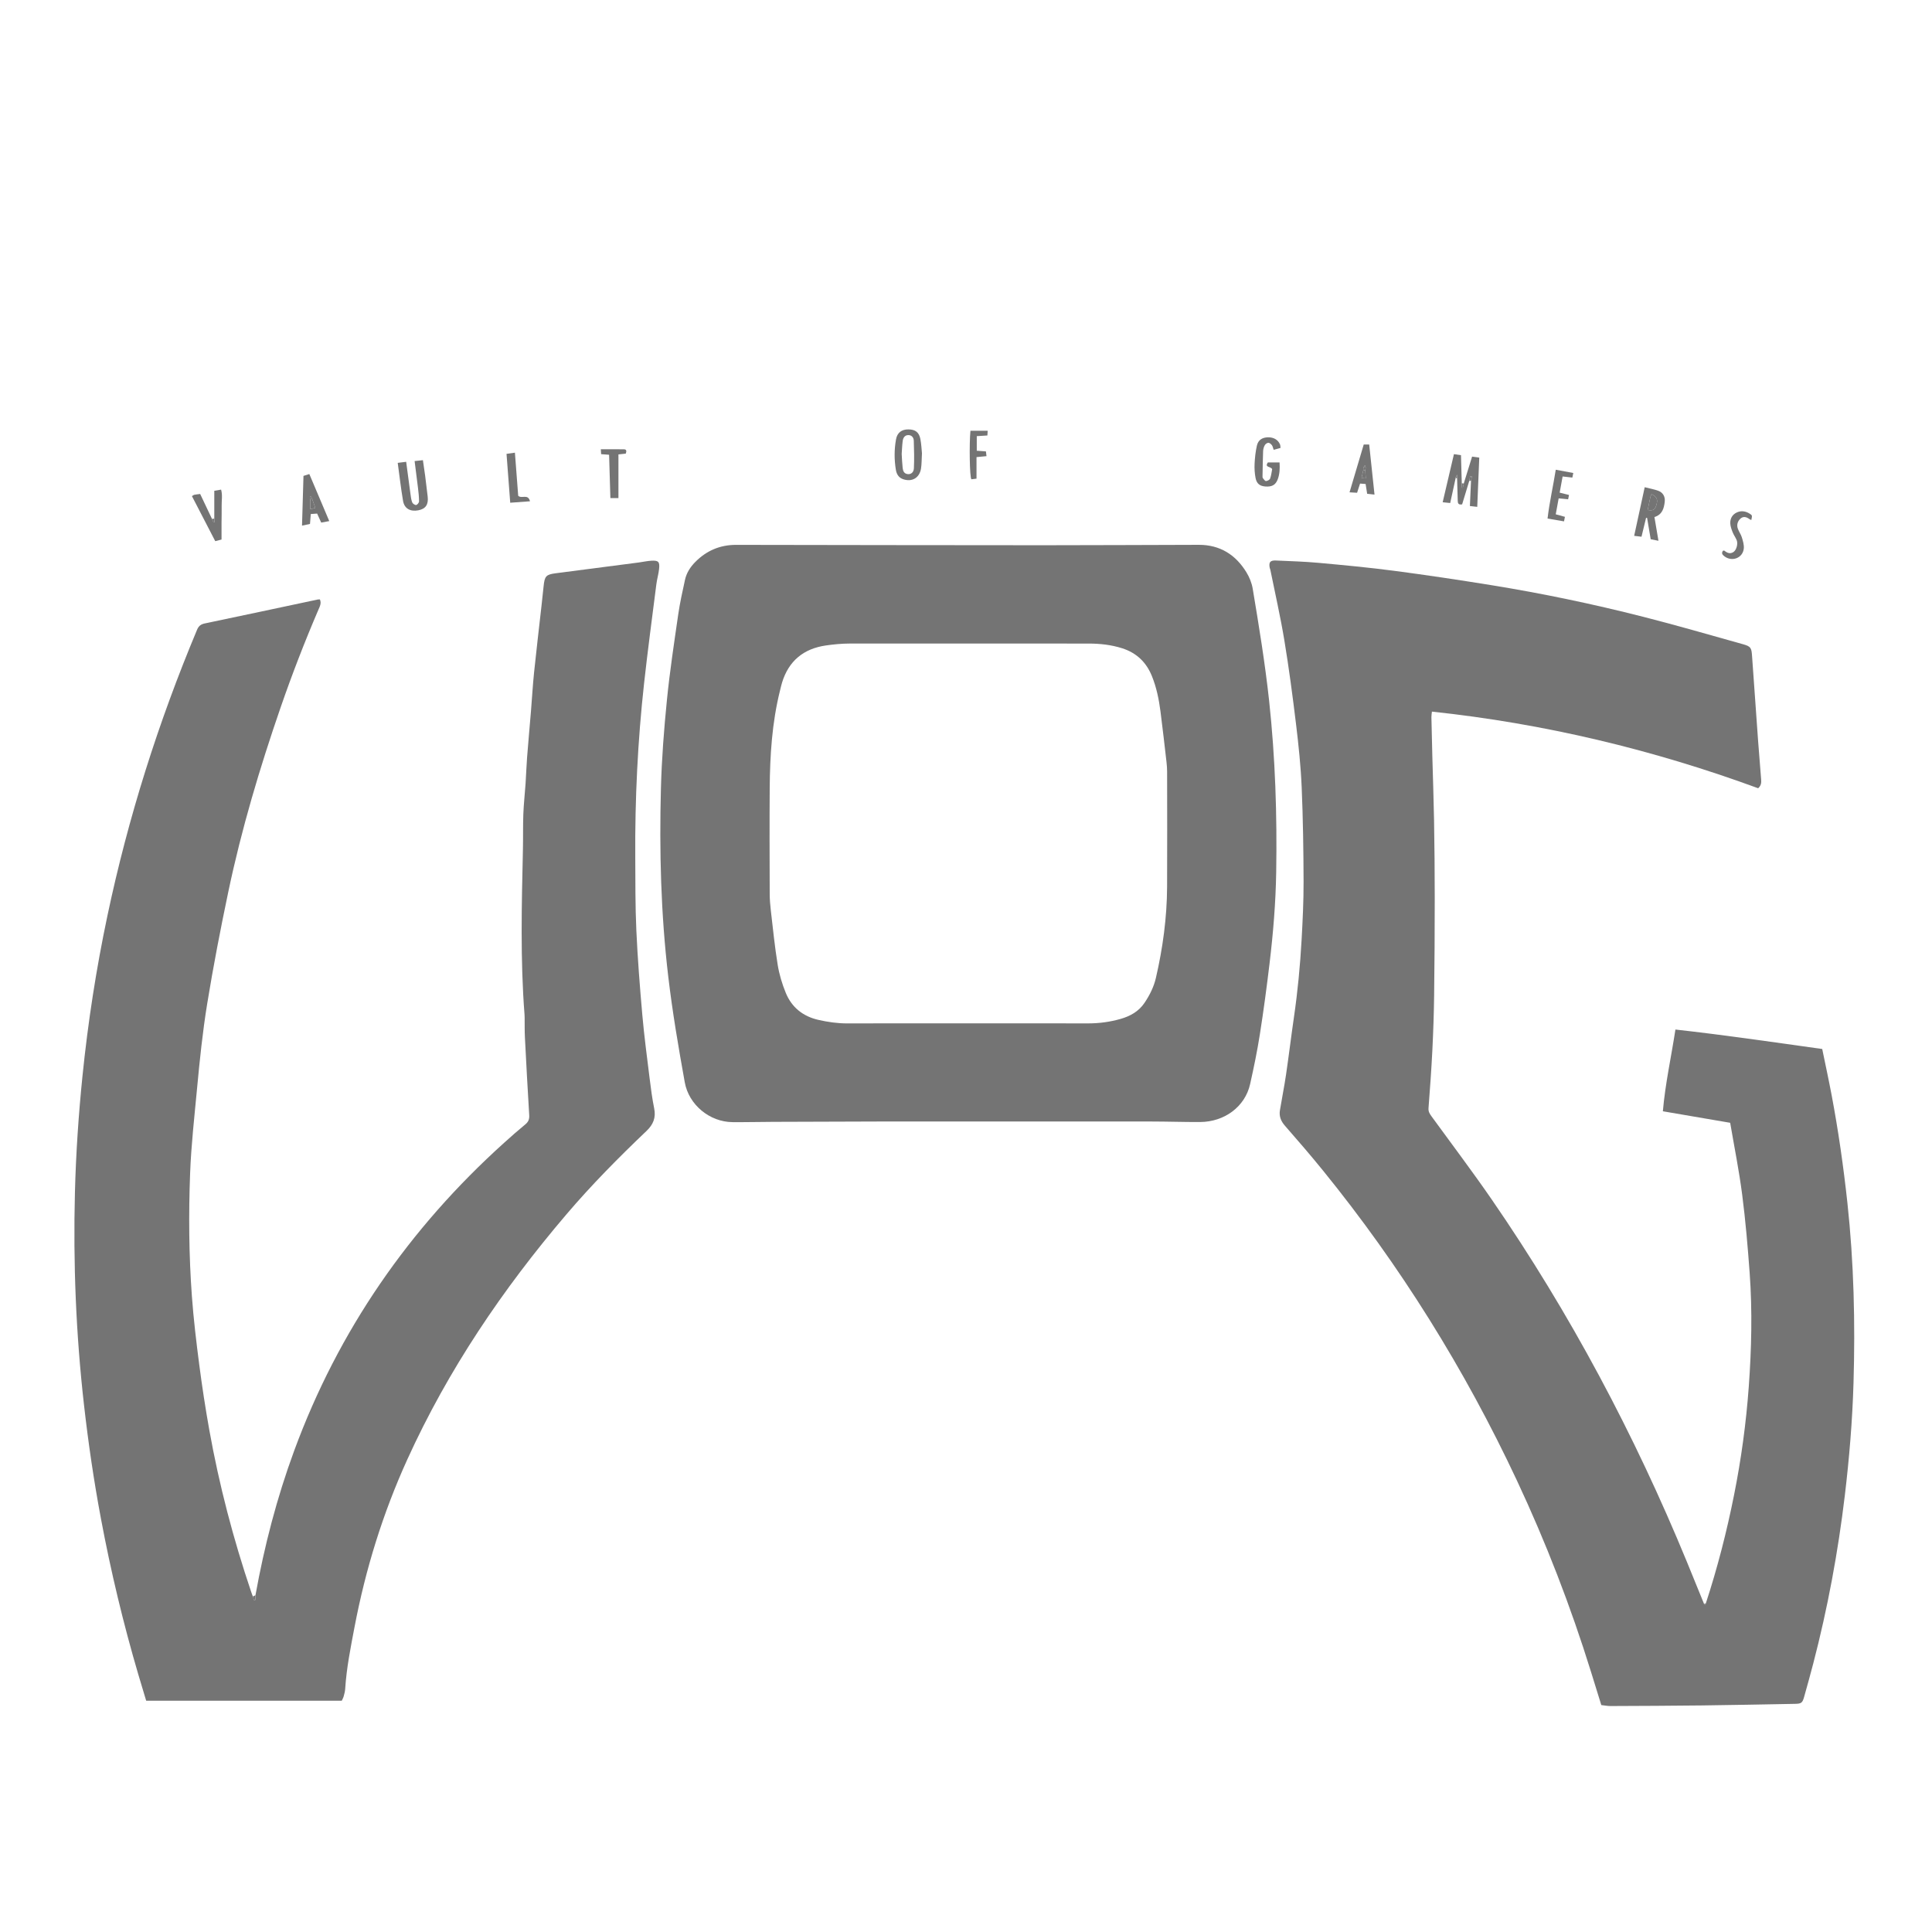 <?xml version="1.0" encoding="utf-8"?>
<!-- Generator: Adobe Illustrator 27.6.1, SVG Export Plug-In . SVG Version: 6.00 Build 0)  -->
<svg version="1.1" id="Layer_1" xmlns="http://www.w3.org/2000/svg" xmlns:xlink="http://www.w3.org/1999/xlink" x="0px" y="0px"
	 viewBox="0 0 1080 1080" style="enable-background:new 0 0 1080 1080;" xml:space="preserve">
<style type="text/css">
	.st0{fill:#747474;}
</style>
<g>
	<path class="st0" d="M953.55,896.34c6.55-19.97,11.75-40.29,15.85-60.89c3.96-19.88,6.69-39.93,8.16-60.13
		c1.55-21.23,2.05-42.5,0.51-63.74c-1.07-14.63-2.31-29.27-4.19-43.82c-1.73-13.39-4.41-26.66-6.7-40.11
		c-12.75-2.18-25.04-4.28-37.63-6.44c1.33-15.45,4.66-30.22,7.02-45.69c27.53,3.07,54.64,7.04,82.06,10.88
		c1.79,8.72,3.64,17.23,5.26,25.78c3.76,19.9,6.61,39.92,8.8,60.06c3.64,33.55,4.43,67.18,3.43,100.87
		c-0.62,21.01-2.36,41.94-4.85,62.82c-3.78,31.7-9.59,63-17.63,93.89c-1.62,6.24-3.36,12.45-5.1,18.65c-0.99,3.54-1.56,3.94-5.35,4
		c-17.22,0.31-34.43,0.67-51.65,0.88c-17.09,0.21-34.18,0.26-51.28,0.34c-1.62,0.01-3.23-0.33-5.13-0.54
		c-1.94-6.25-3.83-12.39-5.74-18.53c-11.38-36.64-25.18-72.34-41.47-107.09c-29.15-62.17-65.18-120.02-108.47-173.32
		c-6.86-8.45-13.98-16.69-21.15-24.89c-2.27-2.59-3.37-5.33-2.82-8.66c1.09-6.61,2.42-13.19,3.4-19.81
		c1.58-10.76,2.88-21.56,4.45-32.33c2.08-14.29,3.45-28.64,4.26-43.05c0.61-10.87,1.14-21.76,1.11-32.63
		c-0.06-17.59-0.31-35.2-1.06-52.77c-0.5-11.74-1.73-23.48-3.14-35.16c-1.9-15.69-3.97-31.38-6.55-46.97
		c-2.18-13.21-5.18-26.29-7.83-39.43c-0.07-0.37-0.28-0.71-0.35-1.08c-0.6-3.13,0.26-4.24,3.46-4.1c7.97,0.36,15.95,0.58,23.88,1.31
		c14.11,1.29,28.24,2.61,42.28,4.46c18.06,2.37,36.08,5.08,54.06,7.98c28.61,4.62,56.96,10.55,85.04,17.7
		c18.74,4.77,37.32,10.17,55.95,15.38c4.26,1.19,4.65,2.04,4.95,6.42c1.1,15.91,2.24,31.81,3.4,47.71
		c0.53,7.19,1.14,14.38,1.7,21.57c0.13,1.67,0,3.29-1.67,4.78c-58.85-21.61-119.53-36.14-182.37-42.84
		c-0.12,1.19-0.31,2.14-0.29,3.09c0.15,7.21,0.32,14.42,0.51,21.63c0.32,12.02,0.76,24.04,0.97,36.06
		c0.24,14.43,0.39,28.86,0.38,43.29c0,18.22-0.1,36.45-0.34,54.67c-0.13,10.12-0.48,20.25-0.98,30.36
		c-0.54,10.86-1.32,21.71-2.16,32.56c-0.16,2.05,0.76,3.31,1.8,4.75c11.24,15.46,22.78,30.7,33.62,46.44
		c43.71,63.49,79.69,131.18,109.02,202.43c3.22,7.83,6.39,15.68,9.59,23.52c0.22,0.21,0.43,0.42,0.65,0.63
		C953.33,896.93,953.44,896.63,953.55,896.34z"/>
	<path class="st0" d="M142.81,891.74c4.95-27.54,11.98-54.51,21.64-80.79c24.72-67.22,64.29-124.31,117.41-172.17
		c3.85-3.47,7.74-6.91,11.75-10.2c1.74-1.43,2.37-2.9,2.23-5.16c-0.89-14.51-1.67-29.03-2.41-43.55c-0.19-3.66-0.11-7.33-0.15-11
		c-0.02-0.51-0.03-1.01-0.05-1.52c-2.41-30.85-1.6-61.73-0.91-92.61c0.15-6.58-0.02-13.17,0.23-19.75
		c0.22-5.68,0.87-11.35,1.25-17.02c0.32-4.79,0.46-9.6,0.83-14.39c0.67-8.7,1.47-17.4,2.19-26.1c0.59-7.19,0.99-14.4,1.73-21.57
		c1.27-12.33,2.74-24.64,4.12-36.96c0.42-3.77,0.84-7.54,1.22-11.32c0.56-5.59,1.38-6.47,6.82-7.18c15.43-2,30.87-3.99,46.3-6.01
		c2.38-0.31,4.74-0.87,7.13-1c3.96-0.21,4.72,0.59,4.3,4.6c-0.31,2.88-1.17,5.7-1.53,8.58c-2.34,18.45-4.82,36.88-6.86,55.36
		c-3.56,32.23-5.13,64.59-4.93,97.02c0.08,13.67-0.02,27.35,0.6,41c0.72,15.8,1.95,31.58,3.34,47.33
		c1.04,11.84,2.63,23.64,4.08,35.44c0.7,5.65,1.43,11.3,2.56,16.87c1.05,5.17-0.56,9.01-4.27,12.55
		c-15.59,14.85-30.73,30.15-44.71,46.55c-35.65,41.81-66.22,86.95-89.02,137.09c-13.67,30.06-23.38,61.4-29.54,93.84
		c-2.17,11.44-4.47,22.84-5.2,34.49c-0.09,1.37-0.47,2.74-0.83,4.08c-0.23,0.83-0.68,1.6-1.08,2.49c-36.38,0-72.68,0-109.33,0
		c-1.45-4.84-2.92-9.65-4.34-14.47c-8.47-28.77-15.44-57.9-20.96-87.37c-3.94-21.01-7.04-42.16-9.45-63.41
		c-4.49-39.56-6.11-79.24-5.08-119.02c0.56-21.64,2.01-43.23,4.2-64.77c3.07-30.23,7.71-60.22,13.99-89.94
		c11.58-54.83,28.42-108.03,50.08-159.71c0.89-2.12,2.12-3.08,4.34-3.54c21.04-4.39,42.06-8.89,63.09-13.36
		c0.36-0.08,0.74-0.04,1.23-0.07c0.97,2.11-0.04,3.94-0.82,5.75c-7.68,17.9-14.71,36.05-21.07,54.46
		c-11.69,33.85-21.92,68.12-29.29,103.18c-4.36,20.78-8.4,41.65-11.81,62.61c-2.56,15.72-4.2,31.6-5.68,47.47
		c-1.47,15.74-3.27,31.45-3.87,47.28c-0.86,22.92-0.69,45.83,0.98,68.69c0.94,12.86,2.47,25.69,4.14,38.48
		c1.58,12.16,3.44,24.3,5.6,36.37c5.51,30.79,13.42,60.97,23.44,90.6c0.28,0.84,0.6,1.67,0.91,2.5c0.21,0.67,0.43,1.35,0.64,2.02
		c0.24-0.04,0.48-0.08,0.73-0.11C142.72,893.49,142.77,892.62,142.81,891.74z"/>
	<path class="st0" d="M540.12,626.91c-15.32,0-30.63-0.02-45.95,0.01c-20.63,0.04-41.27,0.12-61.9,0.2
		c-7.59,0.03-15.19,0.22-22.78,0.16c-12.79-0.1-24.43-9.67-26.7-22.25c-3.54-19.66-6.9-39.34-9.24-59.21
		c-4.13-35.04-5.03-70.17-4.08-105.36c0.44-16.42,1.71-32.85,3.35-49.21c1.59-15.97,4.02-31.86,6.31-47.75
		c0.94-6.5,2.39-12.93,3.78-19.35c0.85-3.92,3-7.24,5.81-10.06c6.27-6.31,13.82-9.53,22.8-9.51c57.35,0.1,114.69,0.19,172.04,0.21
		c28.86,0.01,57.72-0.18,86.59-0.23c11.8-0.02,20.58,5.5,26.61,15.37c1.68,2.75,2.98,5.97,3.51,9.13
		c3.48,20.83,6.9,41.67,9.18,62.68c3.45,31.89,4.48,63.84,3.95,95.89c-0.28,16.99-1.67,33.86-3.68,50.7
		c-1.59,13.31-3.36,26.6-5.44,39.83c-1.47,9.36-3.39,18.66-5.47,27.91c-2.82,12.55-14.28,21.1-28.05,21.15
		c-8.98,0.03-17.97-0.28-26.96-0.29c-28.61-0.04-57.22-0.02-85.83-0.02C552.02,626.91,546.07,626.91,540.12,626.91
		C540.12,626.91,540.12,626.91,540.12,626.91z M540.85,572.06c22.41,0,44.82-0.04,67.23,0.02c6.26,0.02,12.36-0.79,18.36-2.51
		c5.37-1.54,10.08-4.16,13.29-8.89c2.93-4.32,5.26-8.97,6.44-14.08c3.85-16.69,6.15-33.6,6.24-50.75
		c0.11-21.52,0.04-43.04,0.01-64.56c0-1.77-0.14-3.54-0.34-5.29c-1.09-9.43-2.14-18.86-3.36-28.26c-0.88-6.78-2.23-13.47-4.82-19.85
		c-3.15-7.75-8.61-12.95-16.6-15.5c-6.09-1.94-12.33-2.63-18.71-2.63c-44.57,0.01-89.14-0.07-133.71-0.01
		c-4.41,0.01-8.85,0.44-13.22,1.07c-12.46,1.8-20.79,8.62-24.5,20.79c-0.44,1.45-0.76,2.93-1.13,4.4
		c-4.47,17.93-5.62,36.23-5.76,54.6c-0.14,19.75-0.06,39.49,0,59.24c0.01,3.02,0.27,6.06,0.62,9.06c1.19,10.17,2.2,20.37,3.85,30.47
		c0.86,5.31,2.46,10.62,4.5,15.61c3.32,8.12,9.6,13.17,18.24,15.13c5.32,1.2,10.66,1.99,16.15,1.97
		C496.03,572.01,518.44,572.06,540.85,572.06z"/>
	<path class="st0" d="M813.71,267.28c-1,4.55-1.99,9.1-3.04,13.91c-1.35-0.14-2.54-0.26-4.21-0.43c2.13-9.08,4.18-17.86,6.3-26.89
		c1.46,0.21,2.65,0.39,3.94,0.58c0.15,5.38,0.3,10.54,0.44,15.7c-0.05,0.82-0.1,1.64-0.14,2.46c0.24,0.01,0.49,0.01,0.73,0.02
		c0.17-0.78,0.34-1.56,0.51-2.33c1.52-4.92,3.05-9.84,4.67-15.06c1.3,0.19,2.48,0.35,4.01,0.57c-0.38,9.21-0.75,18.22-1.13,27.53
		c-1.49-0.17-2.68-0.31-4.11-0.47c0.22-4.89,0.43-9.51,0.63-14.14c0.17-0.81,0.33-1.61,0.5-2.42c-0.3-0.06-0.61-0.12-0.91-0.17
		c-0.19,0.89-0.38,1.79-0.57,2.68c-1.35,4.43-2.7,8.86-3.99,13.12c-2.32,0.43-2.42-0.86-2.46-2.2c-0.12-4.16-0.24-8.32-0.36-12.49
		c0.03-0.64,0.05-1.28,0.08-1.91c-0.32,0.52-0.64,1.04-0.94,1.57C813.61,267.01,813.69,267.16,813.71,267.28z"/>
	<path class="st0" d="M222.33,258.74c1.73-0.22,3.06-0.38,4.72-0.59c0.82,6.17,1.58,12.03,2.39,17.89c0.22,1.62,0.4,3.3,0.99,4.81
		c0.27,0.71,1.51,1.53,2.2,1.45c0.64-0.08,1.62-1.3,1.62-2.01c0-2.52-0.3-5.04-0.59-7.55c-0.58-4.88-1.23-9.76-1.89-15
		c1.52-0.16,2.84-0.31,4.64-0.5c0.43,2.98,0.87,5.79,1.24,8.61c0.5,3.89,0.96,7.78,1.42,11.67c0.54,4.52-1.12,6.97-5.25,7.75
		c-4.49,0.85-7.79-0.98-8.52-5.3C224.11,273.01,223.32,265.99,222.33,258.74z"/>
	<path class="st0" d="M924.84,289.03c0.77,4.53,1.46,8.61,2.25,13.27c-1.66-0.33-2.93-0.59-4.34-0.87
		c-0.69-4.06-1.35-7.98-2.01-11.91c-0.19-0.02-0.38-0.03-0.57-0.05c-0.83,3.4-1.65,6.79-2.56,10.56c-1.19-0.14-2.36-0.28-4.1-0.49
		c1.98-9.16,3.89-17.96,5.89-27.18c2.77,0.71,5.25,1.14,7.58,1.99c2.58,0.94,3.92,3.22,3.63,6.03
		C930.2,284.13,929.25,287.67,924.84,289.03z M923.26,276.22c-0.32,0.73-0.59,1.16-0.69,1.63c-0.53,2.41-1.01,4.83-1.51,7.26
		c3.17,0.42,4.01-0.07,4.83-2.69C926.86,279.28,926.31,277.84,923.26,276.22z"/>
	<path class="st0" d="M515.38,253.37c-0.2,3.54-0.13,6.09-0.53,8.57c-0.85,5.27-5.13,7.68-10.13,5.89
		c-2.42-0.87-3.54-2.87-3.92-5.19c-0.94-5.65-0.94-11.34,0.07-16.97c0.68-3.83,3.12-5.65,6.93-5.63c3.81,0.02,5.93,1.53,6.69,5.32
		C515.06,248.31,515.17,251.36,515.38,253.37z M504.05,253.75c0.18,2.82,0.25,5.34,0.54,7.84c0.19,1.67,0.79,3.24,2.86,3.44
		c1.75,0.17,3.31-0.88,3.42-3.25c0.25-5.13,0.12-10.28-0.06-15.42c-0.06-1.75-1.15-3.2-3.13-3.14c-1.96,0.06-2.85,1.57-3.07,3.29
		C504.29,249.02,504.21,251.54,504.05,253.75z"/>
	<path class="st0" d="M715.82,250.39c-1.29,0.36-2.45,0.68-3.83,1.07c-0.37-1.02-0.5-1.93-0.98-2.58c-0.47-0.63-1.31-1.36-1.98-1.36
		c-0.69,0-1.64,0.7-2.01,1.35c-0.54,0.96-0.88,2.14-0.93,3.25c-0.19,4.67-0.24,9.35-0.33,14.03c-0.01,0.37-0.03,0.85,0.18,1.11
		c0.52,0.64,1.19,1.67,1.76,1.65c0.82-0.03,2.06-0.71,2.31-1.4c0.64-1.75,0.82-3.66,1.13-5.23c-0.66-1.64-4.46-0.82-2.39-3.77
		c2.11,0,4.21,0,6.53,0c0.2,3.4,0.09,6.5-1.04,9.47c-1.2,3.15-3.26,4.25-6.93,3.97c-3.07-0.23-4.84-1.56-5.46-4.81
		c-0.49-2.58-0.66-5.28-0.53-7.91c0.17-3.39,0.53-6.82,1.29-10.13c0.72-3.15,2.96-4.55,6.13-4.64c3.15-0.09,5.65,1.31,6.77,3.92
		C715.75,248.9,715.71,249.56,715.82,250.39z"/>
	<path class="st0" d="M184.06,291.29c-1.64,0.31-2.96,0.56-4.5,0.84c-0.76-1.68-1.47-3.25-2.28-5.04c-1.08,0.08-2.17,0.16-3.55,0.26
		c-0.15,1.89-0.29,3.61-0.44,5.53c-1.37,0.29-2.68,0.57-4.46,0.95c0.28-9.37,0.55-18.42,0.82-27.8c0.98-0.31,1.98-0.63,3.27-1.03
		C176.67,273.84,180.3,282.42,184.06,291.29z M173.43,279.56c0,1.58,0,3.17,0,5.13c1.22-0.35,1.97-0.56,2.84-0.8
		c-0.59-1.65-1.09-3.05-1.59-4.44c-0.29-0.64-0.59-1.29-0.88-1.93c-0.2,0.08-0.4,0.17-0.6,0.25
		C173.28,278.36,173.35,278.96,173.43,279.56z"/>
	<path class="st0" d="M119.79,289.94c0-5.04,0-10.08,0-15.58c0.98-0.17,2.29-0.4,3.8-0.66c0.9,3.11,0.25,6.11,0.32,9.06
		c0.07,3.15-0.05,6.31-0.07,9.47c-0.02,3.03,0,6.05,0,9.37c-1.15,0.3-2.18,0.56-3.52,0.91c-4.39-8.48-8.7-16.8-13.03-25.17
		c0.67-0.4,0.96-0.68,1.3-0.75c0.98-0.19,1.98-0.28,3.3-0.46c2.21,4.66,4.41,9.3,6.61,13.94c0.31,0.67,0.61,1.33,0.92,2
		c0.17-0.05,0.34-0.11,0.51-0.16C119.88,291.25,119.84,290.6,119.79,289.94z"/>
	<path class="st0" d="M768.36,276.48c-1.76-0.19-2.85-0.31-4.11-0.45c-0.29-1.86-0.56-3.57-0.86-5.48c-1.04-0.08-2-0.15-3.1-0.23
		c-0.54,1.66-1.04,3.2-1.67,5.14c-1.19-0.07-2.48-0.14-4.22-0.25c2.73-9.17,5.33-17.93,7.94-26.73c1.05,0,1.88,0,3.05,0
		C766.38,257.73,767.34,266.82,768.36,276.48z M763.43,261.32c-0.14-0.42-0.28-0.84-0.42-1.26c-0.29,0.41-0.57,0.83-0.86,1.24
		c-0.01,0.48-0.03,0.97-0.04,1.45c-0.32,1.41-0.63,2.82-1,4.47c0.83,0.07,1.39,0.11,2.37,0.19c-0.1-1.64-0.19-3.08-0.28-4.52
		C763.27,262.38,763.35,261.85,763.43,261.32z"/>
	<path class="st0" d="M871.86,275.39c2.04,0.51,3.5,0.87,5.23,1.3c-0.17,0.83-0.33,1.59-0.5,2.42c-1.84-0.18-3.43-0.33-5.29-0.51
		c-0.56,3.04-1.07,5.86-1.63,8.9c1.77,0.49,3.31,0.91,5.13,1.41c-0.15,0.77-0.3,1.54-0.5,2.54c-3.07-0.53-5.91-1.02-9.21-1.58
		c1.06-9.13,3.13-18.01,4.59-27.29c3.52,0.66,6.58,1.23,9.8,1.83c-0.2,0.99-0.35,1.71-0.53,2.56c-1.7-0.19-3.3-0.37-5.43-0.62
		C872.97,269.31,872.44,272.21,871.86,275.39z"/>
	<path class="st0" d="M340.49,254.21c-1.8-0.13-3.04-0.22-4.46-0.33c-0.05-0.84-0.1-1.54-0.17-2.74c4.43,0,8.7-0.05,12.97,0.03
		c1.44,0.02,1.47,1.03,0.98,2.41c-1.23,0.13-2.55,0.27-4.1,0.44c0,8.14,0,16.15,0,24.42c-1.54,0-2.85,0-4.5,0
		C340.97,270.47,340.73,262.45,340.49,254.21z"/>
	<path class="st0" d="M979,290.68c-0.35-0.16-0.73-0.25-1.02-0.47c-1.68-1.28-3.51-1.76-5.15-0.21c-1.55,1.47-2.1,3.48-1.36,5.55
		c0.59,1.65,1.71,3.13,2.22,4.8c0.61,2.01,1.29,4.18,1.11,6.21c-0.5,5.38-6.63,7.71-10.91,4.37c-1.14-0.89-1.75-1.81-0.67-3.11
		c0.27,0,0.59-0.1,0.73,0.02c1.59,1.29,3.27,2.01,5.16,0.67c1.6-1.14,2.54-4.57,1.7-6.58c-0.62-1.51-1.65-2.85-2.24-4.37
		c-0.63-1.61-1.28-3.33-1.34-5.02c-0.1-2.7,1.15-4.94,3.71-6.1c2.49-1.13,4.96-0.69,7.22,0.76
		C979.55,288.07,979.53,288.2,979,290.68z"/>
	<path class="st0" d="M289.68,277.15c2,1.86,5.47-1.35,6.59,3.07c-3.84,0.28-7.29,0.53-11.05,0.81c-0.7-9.29-1.38-18.18-2.07-27.32
		c1.59-0.22,2.92-0.41,4.69-0.66C288.47,261.26,289.08,269.26,289.68,277.15z"/>
	<path class="st0" d="M552.12,240.8c-0.06,1.02-0.1,1.74-0.16,2.64c-2.03,0.13-3.88,0.24-5.94,0.37c0,2.74,0,5.33,0,8.15
		c1.69,0.13,3.29,0.24,5.12,0.38c0.1,0.82,0.2,1.62,0.32,2.66c-1.9,0.18-3.59,0.33-5.58,0.52c0,4.03,0,7.91,0,12.05
		c-1.2,0.15-2.12,0.26-2.86,0.35c-0.99-0.95-1.24-19.85-0.54-27.12C545.54,240.8,548.62,240.8,552.12,240.8z"/>
	<path class="st0" d="M821.33,268.83c0.19-0.89,0.38-1.79,0.57-2.68c0.3,0.06,0.61,0.12,0.91,0.17c-0.17,0.81-0.33,1.61-0.5,2.42
		C821.98,268.77,821.65,268.8,821.33,268.83z"/>
	<path class="st0" d="M818.24,270.3c-0.17,0.78-0.34,1.56-0.51,2.33c-0.24-0.01-0.49-0.01-0.73-0.02c0.05-0.82,0.1-1.64,0.14-2.46
		C817.51,270.2,817.87,270.25,818.24,270.3z"/>
	<path class="st0" d="M142.81,891.74c-0.04,0.88-0.09,1.76-0.13,2.63c-0.24,0.04-0.48,0.08-0.73,0.11
		c-0.21-0.67-0.43-1.35-0.64-2.02C141.81,892.22,142.31,891.98,142.81,891.74z"/>
	<path class="st0" d="M813.71,267.28c-0.02-0.12-0.1-0.28-0.06-0.36c0.3-0.53,0.62-1.05,0.94-1.57c-0.03,0.64-0.05,1.28-0.08,1.91
		C814.25,267.27,813.98,267.28,813.71,267.28z"/>
	<path class="st0" d="M119.79,289.94c0.04,0.65,0.08,1.31,0.13,1.96c-0.17,0.05-0.34,0.11-0.51,0.16c-0.31-0.67-0.61-1.33-0.92-2
		C118.93,290.03,119.36,289.99,119.79,289.94z"/>
	<path class="st0" d="M293.23,567.35c0.02,0.51,0.03,1.01,0.05,1.52C293.26,568.36,293.24,567.85,293.23,567.35z"/>
	<path class="st0" d="M953.55,896.34c-0.11,0.29-0.22,0.59-0.33,0.88c-0.22-0.21-0.43-0.42-0.65-0.63
		C952.9,896.5,953.23,896.42,953.55,896.34z"/>
	<path class="st0" d="M923.26,276.22c3.05,1.61,3.61,3.06,2.63,6.19c-0.82,2.62-1.66,3.11-4.83,2.69c0.5-2.43,0.99-4.85,1.51-7.26
		C922.67,277.38,922.94,276.95,923.26,276.22z"/>
	<path class="st0" d="M174.68,279.45c0.5,1.39,1,2.79,1.59,4.44c-0.88,0.25-1.62,0.46-2.84,0.8c0-1.96,0-3.55,0-5.13
		C173.85,279.52,174.27,279.48,174.68,279.45z"/>
	<path class="st0" d="M174.68,279.45c-0.42,0.04-0.84,0.07-1.25,0.11c-0.08-0.6-0.15-1.19-0.23-1.79c0.2-0.08,0.4-0.17,0.6-0.25
		C174.1,278.16,174.39,278.8,174.68,279.45z"/>
	<path class="st0" d="M763.19,262.9c0.09,1.44,0.18,2.88,0.28,4.52c-0.98-0.08-1.54-0.13-2.37-0.19c0.37-1.64,0.69-3.05,1-4.47
		C762.46,262.81,762.83,262.85,763.19,262.9z"/>
	<path class="st0" d="M763.19,262.9c-0.36-0.05-0.72-0.09-1.09-0.14c0.01-0.48,0.03-0.97,0.04-1.45c0.43,0.01,0.86,0.01,1.28,0.02
		C763.35,261.85,763.27,262.38,763.19,262.9z"/>
	<path class="st0" d="M763.43,261.32c-0.43-0.01-0.86-0.01-1.28-0.02c0.29-0.41,0.57-0.83,0.86-1.24
		C763.14,260.48,763.29,260.9,763.43,261.32z"/>
</g>
</svg>
